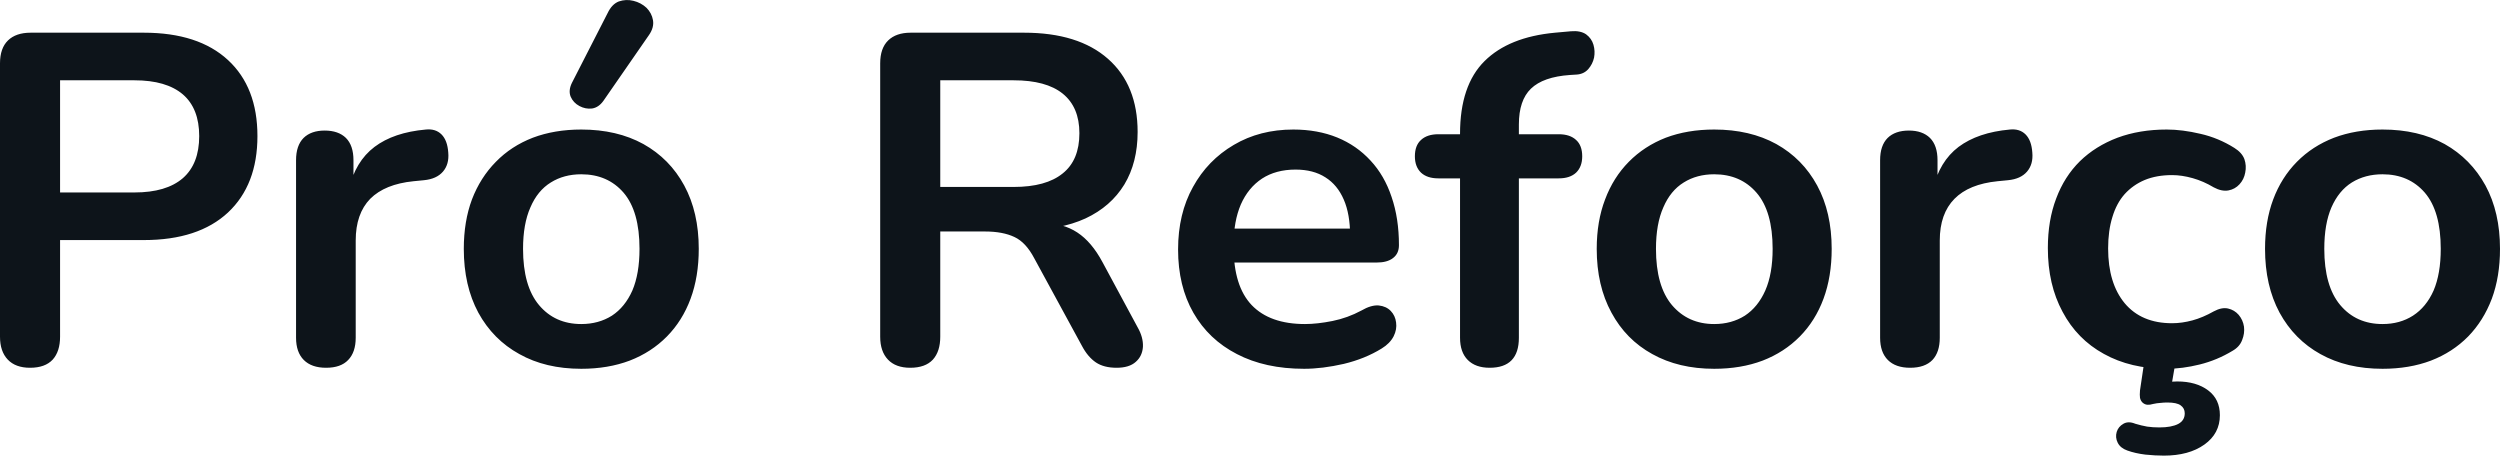 <svg fill="#0d141a" viewBox="0 0 122.36 22.303" height="100%" width="100%" xmlns="http://www.w3.org/2000/svg"><path preserveAspectRatio="none" d="M1.47 18.00L1.47 18.00Q0.76 18.00 0.38 17.60Q0 17.20 0 16.48L0 16.48L0 3.10Q0 2.36 0.39 1.98Q0.78 1.60 1.50 1.60L1.50 1.60L7.04 1.60Q9.71 1.60 11.16 2.94Q12.60 4.27 12.60 6.66L12.60 6.66Q12.60 9.05 11.16 10.40Q9.71 11.75 7.04 11.75L7.04 11.75L2.94 11.75L2.94 16.48Q2.94 17.20 2.58 17.60Q2.21 18.00 1.47 18.00ZM2.94 3.93L2.94 9.42L6.58 9.42Q8.14 9.42 8.95 8.72Q9.75 8.02 9.75 6.66L9.75 6.66Q9.75 5.31 8.95 4.62Q8.14 3.93 6.58 3.93L6.58 3.93L2.94 3.93ZM15.96 18.00L15.96 18.00Q15.25 18.00 14.87 17.62Q14.49 17.24 14.49 16.53L14.49 16.53L14.49 7.84Q14.49 7.12 14.86 6.75Q15.23 6.39 15.89 6.39L15.89 6.39Q16.56 6.39 16.93 6.75Q17.30 7.12 17.30 7.84L17.30 7.84L17.30 9.28L17.07 9.28Q17.39 7.90 18.33 7.19Q19.27 6.48 20.84 6.34L20.84 6.34Q21.32 6.29 21.61 6.58Q21.90 6.87 21.94 7.47L21.94 7.47Q21.99 8.04 21.68 8.40Q21.37 8.76 20.75 8.82L20.75 8.82L20.24 8.87Q18.84 9.01 18.12 9.73Q17.41 10.46 17.41 11.77L17.41 11.77L17.41 16.53Q17.41 17.24 17.04 17.62Q16.68 18.00 15.96 18.00ZM28.45 18.05L28.45 18.05Q26.70 18.05 25.42 17.33Q24.13 16.62 23.41 15.30Q22.70 13.98 22.70 12.18L22.70 12.18Q22.70 10.83 23.10 9.76Q23.51 8.69 24.27 7.92Q25.02 7.15 26.08 6.74Q27.14 6.34 28.45 6.34L28.45 6.34Q30.20 6.34 31.49 7.05Q32.78 7.77 33.49 9.08Q34.20 10.39 34.20 12.18L34.20 12.18Q34.20 13.54 33.80 14.62Q33.40 15.70 32.64 16.47Q31.88 17.24 30.82 17.65Q29.76 18.05 28.45 18.05ZM28.45 15.86L28.45 15.86Q29.30 15.86 29.95 15.45Q30.59 15.03 30.95 14.22Q31.30 13.40 31.30 12.18L31.30 12.18Q31.30 10.34 30.52 9.43Q29.74 8.53 28.45 8.53L28.45 8.53Q27.60 8.53 26.96 8.93Q26.31 9.33 25.96 10.15Q25.60 10.96 25.60 12.18L25.60 12.18Q25.60 14.00 26.38 14.93Q27.16 15.86 28.45 15.86ZM31.76 1.72L29.53 4.94Q29.30 5.26 28.98 5.31Q28.66 5.35 28.36 5.19Q28.06 5.03 27.93 4.73Q27.81 4.43 27.99 4.06L27.99 4.06L29.74 0.64Q29.95 0.20 30.29 0.07Q30.64-0.05 31.00 0.04Q31.37 0.13 31.64 0.38Q31.90 0.64 31.96 0.99Q32.02 1.35 31.76 1.72L31.76 1.72ZM44.55 18.00L44.55 18.00Q43.84 18.00 43.46 17.60Q43.08 17.20 43.08 16.48L43.08 16.48L43.08 3.10Q43.08 2.36 43.47 1.98Q43.86 1.60 44.57 1.60L44.57 1.60L50.12 1.60Q52.78 1.60 54.23 2.88Q55.68 4.16 55.68 6.46L55.68 6.46Q55.68 7.95 55.03 9.03Q54.37 10.11 53.13 10.69Q51.89 11.26 50.12 11.26L50.12 11.26L50.32 10.92L51.08 10.92Q52.03 10.92 52.73 11.38Q53.43 11.84 53.96 12.83L53.96 12.83L55.68 16.02Q55.96 16.51 55.94 16.97Q55.91 17.43 55.59 17.71Q55.27 18.00 54.65 18.00L54.65 18.00Q54.03 18.00 53.64 17.74Q53.24 17.47 52.95 16.92L52.95 16.92L50.62 12.64Q50.21 11.86 49.65 11.60Q49.08 11.33 48.21 11.33L48.21 11.33L46.02 11.33L46.02 16.48Q46.02 17.20 45.66 17.60Q45.29 18.00 44.55 18.00ZM46.02 3.93L46.02 9.15L49.61 9.15Q51.20 9.15 52.01 8.49Q52.83 7.84 52.83 6.52L52.83 6.52Q52.83 5.24 52.01 4.58Q51.20 3.93 49.61 3.93L49.61 3.93L46.02 3.93ZM63.83 18.05L63.83 18.05Q61.92 18.05 60.54 17.33Q59.16 16.62 58.41 15.31Q57.66 14.00 57.66 12.21L57.66 12.21Q57.66 10.46 58.39 9.15Q59.11 7.84 60.39 7.09Q61.66 6.34 63.30 6.34L63.30 6.34Q64.49 6.34 65.45 6.73Q66.40 7.12 67.08 7.86Q67.76 8.59 68.11 9.64Q68.47 10.69 68.47 12.00L68.47 12.00Q68.47 12.41 68.18 12.63Q67.90 12.85 67.37 12.85L67.37 12.85L59.98 12.85L59.98 11.19L66.45 11.19L66.08 11.54Q66.08 10.48 65.77 9.77Q65.46 9.05 64.87 8.68Q64.28 8.30 63.41 8.30L63.41 8.30Q62.45 8.30 61.77 8.74Q61.09 9.19 60.73 10.01Q60.38 10.83 60.38 11.95L60.38 11.95L60.38 12.11Q60.38 14.00 61.26 14.93Q62.15 15.86 63.87 15.86L63.87 15.86Q64.47 15.86 65.22 15.71Q65.96 15.56 66.63 15.20L66.63 15.20Q67.11 14.92 67.48 14.95Q67.85 14.99 68.07 15.22Q68.29 15.45 68.33 15.78Q68.38 16.12 68.21 16.46Q68.03 16.81 67.62 17.06L67.62 17.06Q66.81 17.56 65.77 17.81Q64.72 18.05 63.83 18.05ZM72.91 18.00L72.91 18.00Q72.22 18.00 71.84 17.62Q71.46 17.24 71.46 16.53L71.46 16.53L71.46 8.73L70.40 8.73Q69.85 8.73 69.55 8.45Q69.25 8.16 69.25 7.65L69.25 7.65Q69.25 7.12 69.55 6.85Q69.85 6.57 70.40 6.57L70.40 6.57L72.29 6.57L71.46 7.33L71.46 6.55Q71.46 4.18 72.66 2.99Q73.85 1.81 76.11 1.60L76.11 1.60L76.89 1.53Q77.35 1.49 77.63 1.68Q77.90 1.88 77.99 2.19Q78.08 2.50 78.02 2.82Q77.95 3.14 77.73 3.39Q77.51 3.63 77.16 3.65L77.16 3.65L76.84 3.67Q75.53 3.76 74.93 4.34Q74.34 4.91 74.34 6.09L74.34 6.09L74.34 6.94L73.97 6.57L76.29 6.57Q76.84 6.57 77.14 6.85Q77.44 7.12 77.44 7.65L77.44 7.65Q77.44 8.16 77.14 8.45Q76.84 8.73 76.29 8.73L76.29 8.73L74.34 8.73L74.34 16.53Q74.34 18.00 72.91 18.00ZM83.90 18.05L83.90 18.05Q82.16 18.05 80.87 17.33Q79.58 16.62 78.87 15.30Q78.15 13.98 78.15 12.18L78.15 12.18Q78.15 10.83 78.56 9.76Q78.96 8.69 79.72 7.92Q80.48 7.15 81.53 6.74Q82.59 6.34 83.90 6.34L83.90 6.34Q85.65 6.34 86.94 7.05Q88.23 7.77 88.94 9.08Q89.65 10.39 89.65 12.18L89.65 12.18Q89.65 13.54 89.25 14.62Q88.85 15.70 88.09 16.47Q87.33 17.24 86.27 17.65Q85.21 18.05 83.90 18.05ZM83.90 15.86L83.90 15.86Q84.75 15.86 85.40 15.45Q86.04 15.03 86.40 14.22Q86.76 13.40 86.76 12.18L86.76 12.18Q86.76 10.34 85.97 9.43Q85.19 8.53 83.90 8.53L83.90 8.53Q83.05 8.53 82.41 8.93Q81.76 9.33 81.41 10.15Q81.05 10.96 81.05 12.18L81.05 12.18Q81.05 14.00 81.83 14.93Q82.62 15.86 83.90 15.86ZM93.49 18.00L93.49 18.00Q92.78 18.00 92.40 17.62Q92.02 17.24 92.02 16.53L92.02 16.53L92.02 7.84Q92.02 7.12 92.39 6.75Q92.76 6.39 93.43 6.39L93.43 6.39Q94.09 6.39 94.46 6.75Q94.83 7.12 94.83 7.84L94.83 7.84L94.83 9.28L94.60 9.28Q94.92 7.90 95.86 7.19Q96.81 6.48 98.37 6.34L98.37 6.34Q98.85 6.29 99.14 6.58Q99.43 6.87 99.47 7.47L99.47 7.47Q99.52 8.04 99.21 8.40Q98.90 8.76 98.28 8.82L98.28 8.82L97.77 8.87Q96.37 9.01 95.66 9.73Q94.94 10.46 94.94 11.77L94.94 11.77L94.94 16.53Q94.94 17.24 94.58 17.62Q94.21 18.00 93.49 18.00ZM106.05 18.05L106.05 18.05Q104.28 18.05 102.97 17.32Q101.66 16.60 100.95 15.26Q100.23 13.93 100.23 12.14L100.23 12.14Q100.23 10.78 100.64 9.71Q101.04 8.64 101.80 7.89Q102.56 7.15 103.64 6.74Q104.72 6.34 106.05 6.34L106.05 6.34Q106.81 6.34 107.70 6.55Q108.58 6.75 109.36 7.24L109.36 7.24Q109.73 7.47 109.85 7.79Q109.96 8.11 109.89 8.45Q109.83 8.78 109.61 9.02Q109.39 9.26 109.07 9.32Q108.74 9.38 108.35 9.17L108.35 9.17Q107.85 8.87 107.32 8.72Q106.79 8.57 106.31 8.57L106.31 8.57Q105.55 8.57 104.97 8.81Q104.40 9.05 103.99 9.50Q103.59 9.95 103.39 10.62Q103.18 11.29 103.18 12.16L103.18 12.16Q103.18 13.86 103.99 14.84Q104.81 15.82 106.31 15.82L106.31 15.82Q106.79 15.82 107.31 15.68Q107.82 15.54 108.35 15.24L108.35 15.24Q108.74 15.03 109.05 15.10Q109.36 15.17 109.57 15.41Q109.78 15.66 109.83 15.99Q109.87 16.32 109.74 16.64Q109.62 16.97 109.27 17.17L109.27 17.17Q108.51 17.63 107.66 17.84Q106.81 18.05 106.05 18.05ZM105.91 22.30L105.91 22.30Q105.48 22.30 105.00 22.25Q104.51 22.19 104.12 22.05L104.12 22.05Q103.78 21.93 103.65 21.67Q103.52 21.41 103.60 21.14Q103.68 20.88 103.93 20.74Q104.17 20.60 104.51 20.74L104.51 20.74Q104.81 20.83 105.09 20.88Q105.36 20.92 105.69 20.92L105.69 20.92Q106.28 20.92 106.61 20.75Q106.93 20.58 106.93 20.23L106.93 20.23Q106.93 19.98 106.73 19.84Q106.54 19.70 106.08 19.70L106.08 19.70Q105.91 19.70 105.74 19.72Q105.57 19.73 105.39 19.77L105.39 19.77Q105.22 19.82 105.10 19.81Q104.97 19.80 104.86 19.70L104.86 19.70Q104.77 19.61 104.74 19.47Q104.72 19.34 104.74 19.11L104.74 19.11L105.00 17.36L106.54 17.36L106.24 19.11L105.50 18.85Q105.78 18.76 106.05 18.71Q106.33 18.67 106.56 18.67L106.56 18.67Q107.50 18.67 108.08 19.11Q108.65 19.54 108.65 20.32L108.65 20.32Q108.65 21.22 107.89 21.76Q107.13 22.30 105.91 22.30ZM116.61 18.05L116.61 18.05Q114.86 18.05 113.57 17.33Q112.29 16.62 111.57 15.30Q110.86 13.98 110.86 12.18L110.86 12.18Q110.86 10.83 111.26 9.76Q111.66 8.69 112.42 7.92Q113.18 7.15 114.24 6.74Q115.30 6.34 116.61 6.34L116.61 6.34Q118.36 6.34 119.65 7.05Q120.93 7.77 121.65 9.08Q122.36 10.39 122.36 12.18L122.36 12.18Q122.36 13.54 121.96 14.62Q121.55 15.70 120.80 16.47Q120.04 17.24 118.98 17.65Q117.92 18.05 116.61 18.05ZM116.61 15.86L116.61 15.86Q117.46 15.86 118.10 15.45Q118.75 15.03 119.11 14.22Q119.46 13.40 119.46 12.18L119.46 12.18Q119.46 10.34 118.68 9.43Q117.90 8.53 116.61 8.53L116.61 8.53Q115.76 8.53 115.11 8.93Q114.47 9.33 114.11 10.15Q113.76 10.96 113.76 12.18L113.76 12.18Q113.76 14.00 114.54 14.93Q115.32 15.86 116.61 15.86Z"></path></svg>